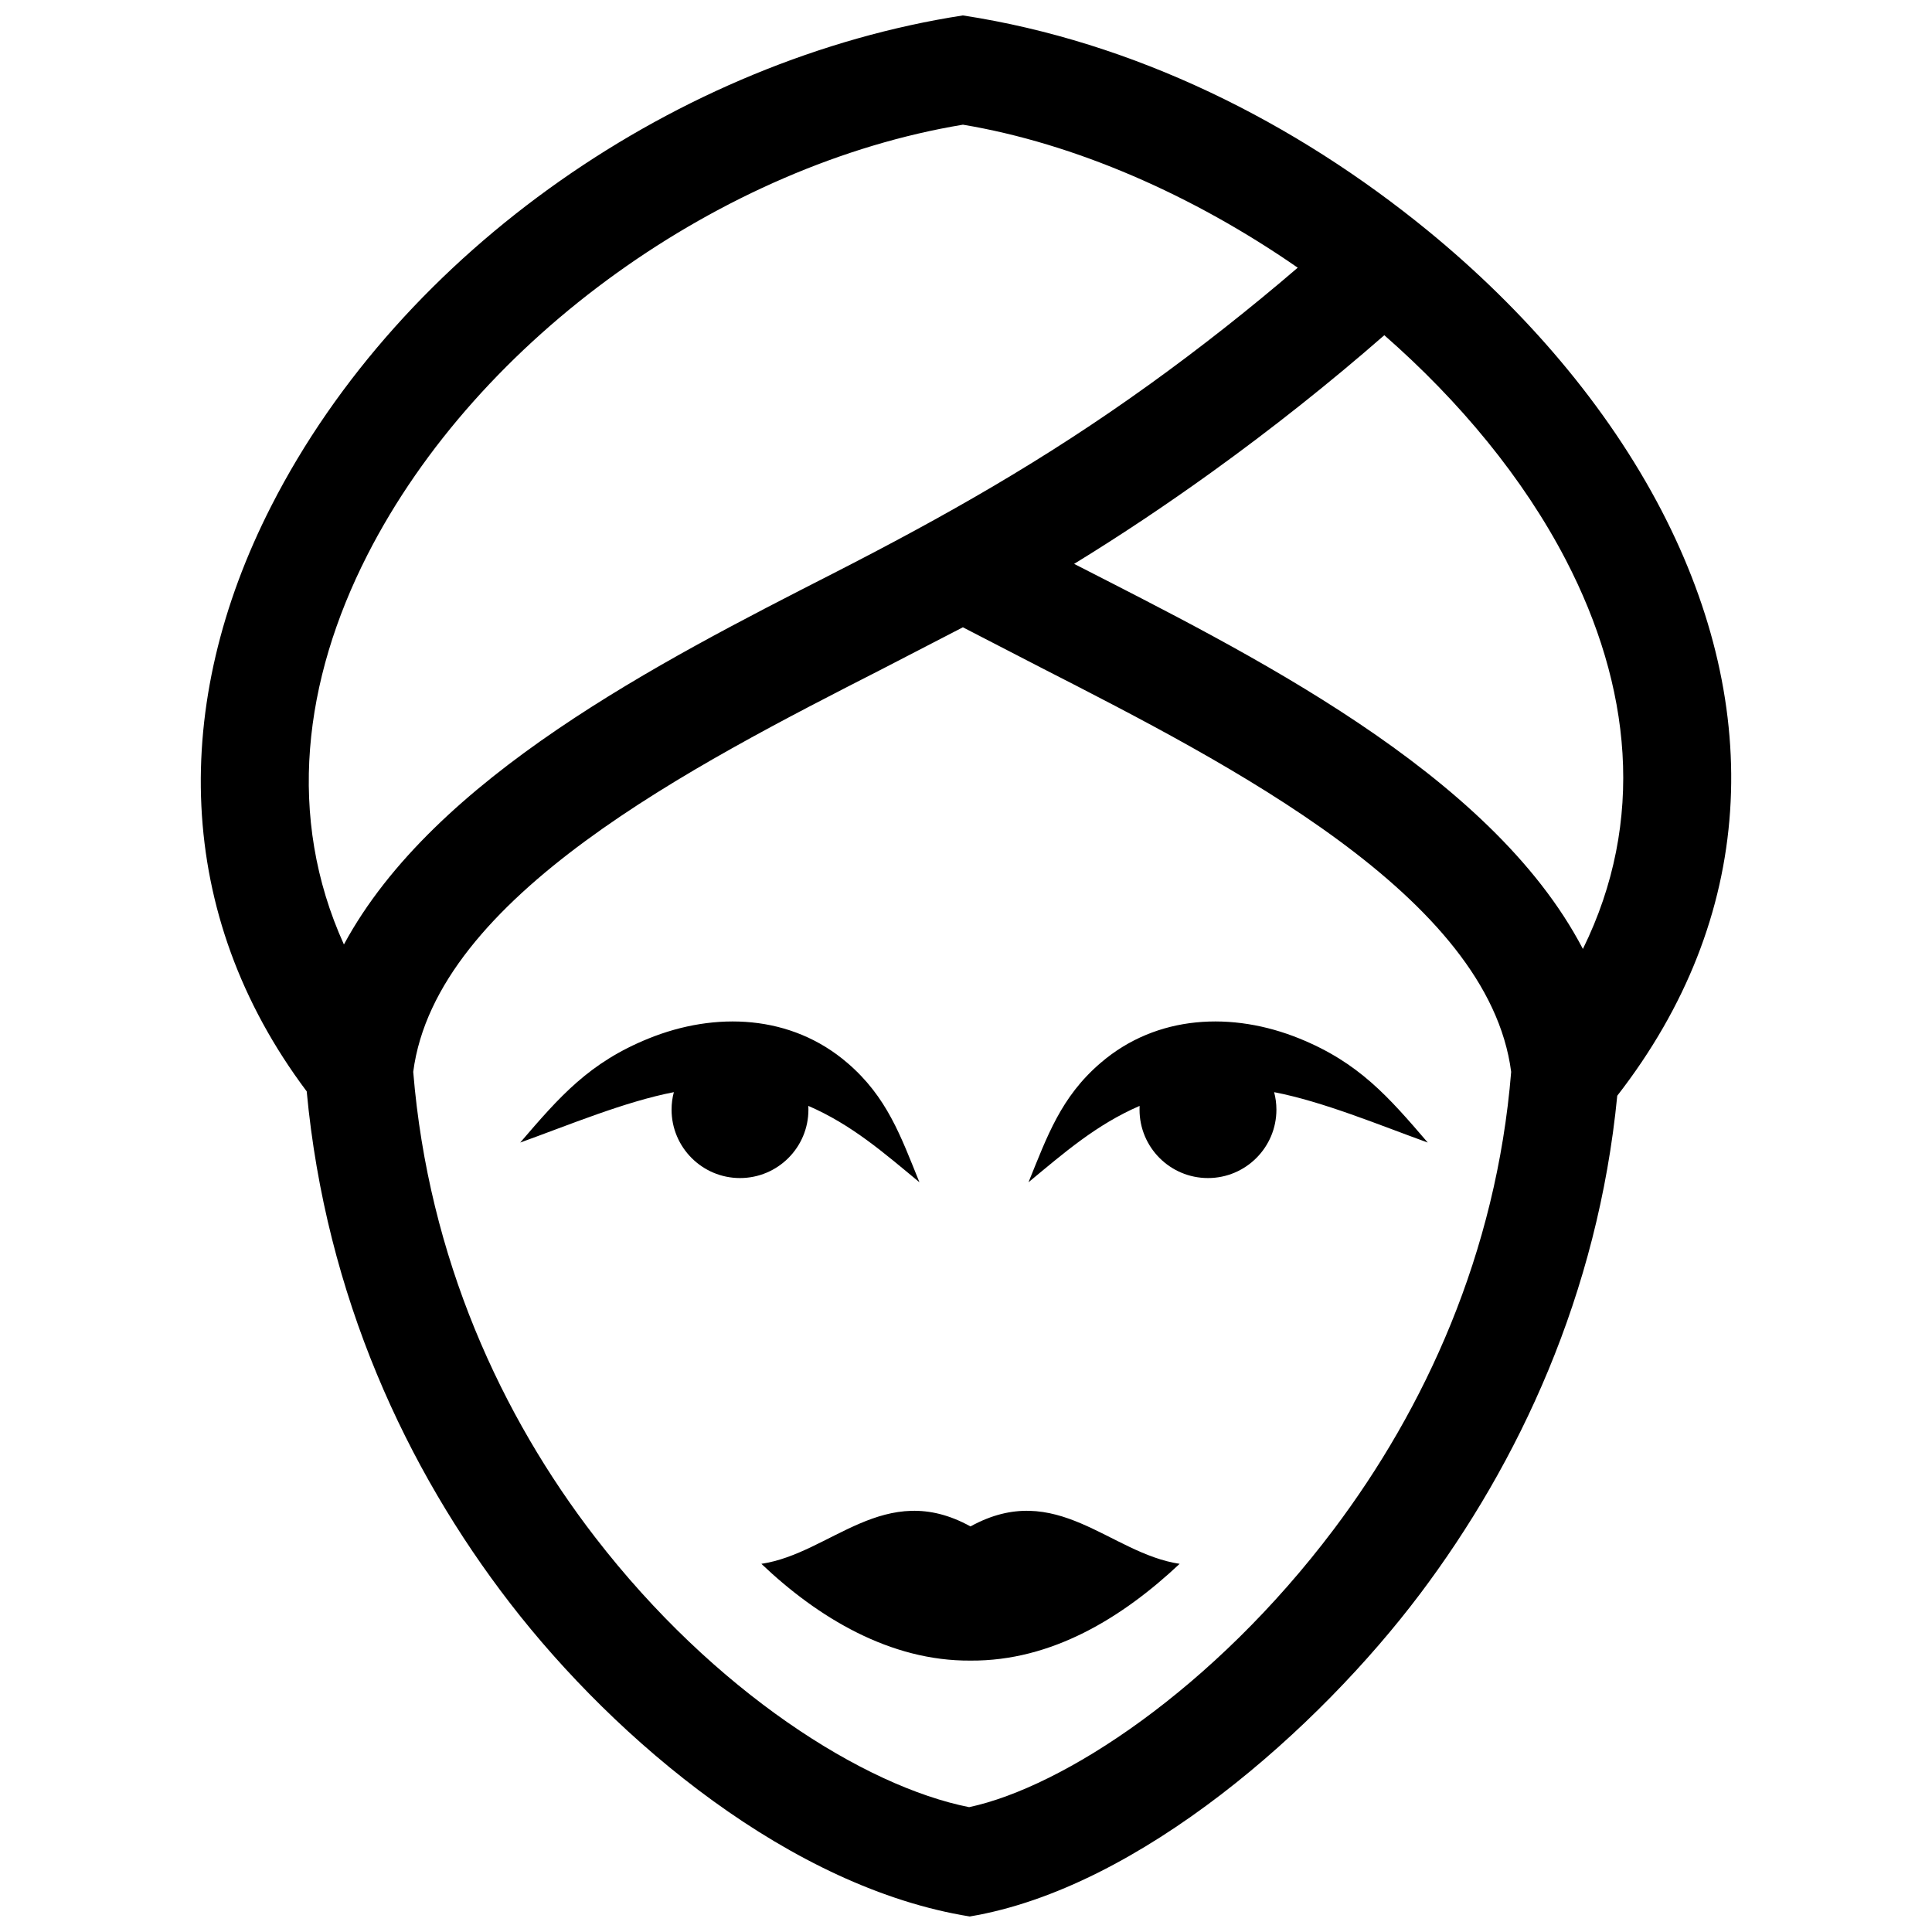<?xml version="1.0" encoding="UTF-8"?>
<!-- Uploaded to: SVG Repo, www.svgrepo.com, Generator: SVG Repo Mixer Tools -->
<svg width="800px" height="800px" version="1.1" viewBox="144 144 512 512" xmlns="http://www.w3.org/2000/svg">
 <defs>
  <clipPath id="a">
   <path d="m197 148.09h406v503.81h-406z"/>
  </clipPath>
 </defs>
 <g clip-path="url(#a)">
  <path d="m387.66 457.31c-4.949-12.191-8.566-22.602-19.074-31.609-14.914-12.848-35.023-13.664-52.719-6.481-15.73 6.379-23.508 15.336-34.008 27.57 12.879-4.644 27.688-10.832 40.719-13.359-0.395 1.473-0.605 3.031-0.605 4.637 0 10.004 8.133 18.129 18.129 18.129 10.016 0 18.137-8.113 18.137-18.129l-0.02-0.996c11.496 4.981 19.98 12.41 29.441 20.238m68.961 101.12c-18.512-2.75-32.656-22.461-55.43-9.914-22.762-12.543-36.918 7.152-55.418 9.914 15.004 14.27 34.129 25.805 55.418 25.645 21.523 0.16 40.223-11.359 55.43-25.645zm63.602 8.121c26.301-34.914 47.238-79.621 52.367-132.17 36.688-47.227 39.137-102.25 11.77-155.02-14.41-27.75-36.285-53.203-61.887-74.16-35.332-28.91-77.953-50.172-123.3-57.113-74.977 11.586-148.63 61.98-183.32 130.08-26.574 52.125-25.855 108.05 9.43 155.06 5.066 54.289 26.512 100.17 53.879 135.62 28.336 36.719 74.633 75.43 121.83 83.039 45.109-7.555 92.707-50.148 119.23-85.344zm-71.906-320.45c-27.547 19.82-53.828 34.691-83.543 49.879-46.027 23.488-105.7 53.988-129.63 98.312-15.336-33.848-10.66-70.102 6.188-103.17 29.441-57.809 94.215-103.53 157.86-114.08 29.613 4.957 60.859 18.57 88.723 37.898-12.496 10.73-25.77 21.219-39.594 31.164zm115.17 149.38c-24.496-46.977-89.246-78.695-134.83-102.05 12.414-7.609 24.555-15.738 36.305-24.191 16.305-11.738 31.699-24 45.898-36.406 19.973 17.492 36.84 37.848 48.133 59.602 17.23 33.238 21.238 69.051 4.492 103.05zm-143.48-74.484c50.117 25.633 118.46 60.609 124.47 107.06-3.93 48.246-22.973 89.324-47.047 121.28-31.84 42.258-71.59 68.227-96.602 73.578-27.91-5.551-67.582-30.66-99.09-71.5-24.809-32.152-44.176-73.91-48.227-123.37 6.027-46.352 74.129-81.133 124.21-106.71l21.453-11.094zm25.984 117.07c0 10.016 8.121 18.129 18.137 18.129 10.004 0 18.137-8.121 18.137-18.129 0-1.602-0.211-3.164-0.605-4.637 13.027 2.519 27.84 8.707 40.719 13.359-10.508-12.234-18.277-21.18-34.008-27.57-17.703-7.184-37.797-6.367-52.719 6.481-10.508 9.008-14.125 19.418-19.086 31.609 9.461-7.828 17.945-15.254 29.441-20.234z" fill-rule="evenodd"/>
 </g>
</svg>